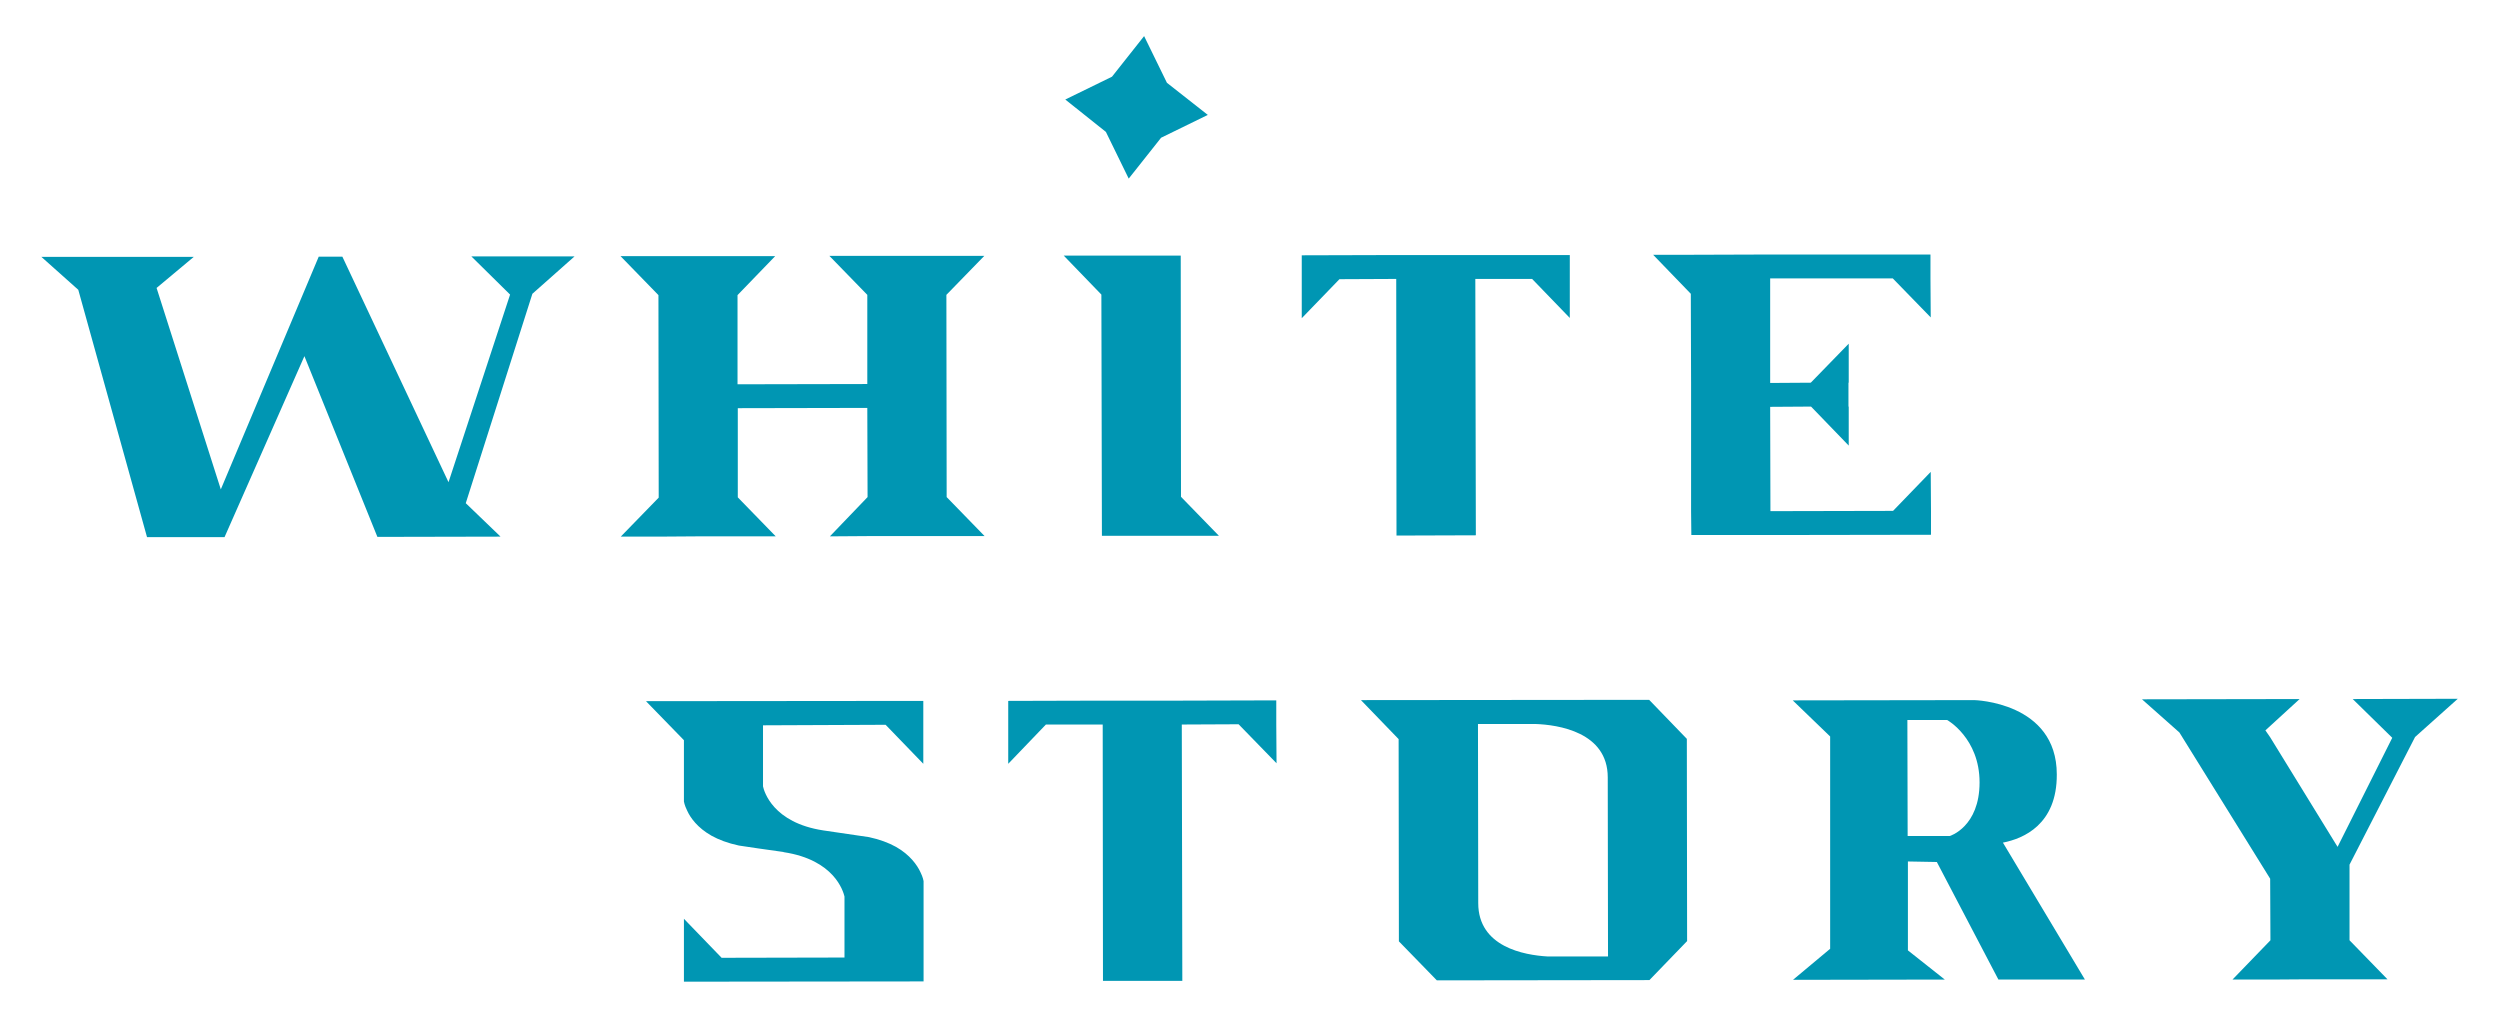 <?xml version="1.0" encoding="UTF-8"?> <svg xmlns="http://www.w3.org/2000/svg" xmlns:xlink="http://www.w3.org/1999/xlink" version="1.1" id="Слой_1" x="0px" y="0px" viewBox="0 0 942 386" style="enable-background:new 0 0 942 386;" xml:space="preserve"> <style type="text/css"> .st0{fill:#0096B3;} </style> <g> <g> <polygon class="st0" points="425.3,67.3 437.5,51.9 455.1,43.3 439.7,31.2 431.1,13.6 419,28.9 401.4,37.5 416.7,49.7 "></polygon> </g> <g> <path class="st0" d="M729.8,324.8l23.2,44.3l32.6,0l-30.9-51.6c7.7-1.5,20.4-6.8,20.3-25.7c0-27.3-31.1-28-31.1-28l-68.4,0.1 l14.1,13.6l0,80l-14,11.7l57.2-0.1l-13.9-11l0-33.5L729.8,324.8z M718.8,315l-0.1-43.7l15,0c0,0,12.2,6.8,12.2,23.5 c0,16.8-11.2,20.2-11.2,20.2L718.8,315z"></path> </g> <g> <polygon class="st0" points="192.2,111 169,181.7 129,96.7 120.1,96.7 83.2,184.4 59,108.5 73,96.8 15.6,96.8 29.5,109.2 55.4,202.4 84.6,202.4 114.7,134.2 142.2,202.3 188.6,202.2 175.5,189.6 200.6,110.7 216.5,96.6 177.6,96.6 "></polygon> </g> <g> <polygon class="st0" points="444.9,96.3 429.3,96.3 415,96.3 400.8,96.3 415,111 415.2,201.9 430.8,201.9 445,201.9 459.3,201.9 445,187.2 "></polygon> </g> <g> <polygon class="st0" points="370.9,96.4 356.6,96.4 342.4,96.4 341,96.4 326.8,96.4 312.5,96.4 326.8,111.1 326.8,144.7 277.9,144.8 277.9,111.2 292.1,96.5 277.9,96.5 263.6,96.5 262.3,96.5 248,96.5 233.8,96.5 248.1,111.2 248.2,187.5 233.9,202.2 248.2,202.2 262.4,202.1 263.8,202.1 278,202.1 292.3,202.1 278,187.4 278,153.8 326.8,153.7 326.9,187.3 312.7,202.1 326.9,202 341.2,202 342.5,202 356.8,202 371,202 356.7,187.3 356.6,111.1 "></polygon> </g> <g> <path class="st0" d="M621.4,263.7l-108.6,0.1l14.2,14.7l0.1,76.2l14.3,14.7l80.1-0.1l14.2-14.7l-0.1-76.2L621.4,263.7z M605.9,360.4l-22.7,0c-8.9-0.5-26.2-3.6-26.2-20.1l-0.1-67.5l21.7,0c8.4,0.3,27.2,3,27.2,20.1L605.9,360.4z"></path> </g> <g> <polygon class="st0" points="526.1,96.1 490.5,96.2 490.5,105.2 490.5,119.9 504.7,105.2 526.1,105.1 526.2,201.8 556.1,201.7 555.9,105.1 577.3,105.1 591.5,119.8 591.5,105.1 591.5,96.1 555.9,96.1 "></polygon> </g> <g> <polygon class="st0" points="415.5,264 379.9,264.1 379.9,273.1 379.9,287.8 394.1,273 415.5,273 415.6,369.6 445.5,369.6 445.3,273 466.7,272.9 481,287.6 480.9,272.9 480.9,263.9 445.3,264 "></polygon> </g> <g> <polygon class="st0" points="637.1,96 622.9,96 637.1,110.7 637.2,144.3 637.2,153.3 637.2,192.6 637.3,201.6 667.1,201.6 727.6,201.5 727.6,192.5 727.5,177.8 713.3,192.5 667.1,192.6 667,153.3 682.4,153.2 696.6,167.9 696.6,153.2 696.5,153.2 696.5,144.2 696.6,144.2 696.6,129.5 682.3,144.2 667,144.3 667,104.9 713.2,104.9 727.5,119.6 727.4,104.9 727.4,95.9 667,95.9 "></polygon> </g> <g> <path class="st0" d="M333.7,273.1l14.2,14.7l0-23.7l-104.5,0.1l14.2,14.6l0.1,0.1l0,23.1c0,0,0.2,1.4,1.2,3.4 c1.2,2.7,3.9,6.5,9.2,9.5c2.7,1.5,6.1,2.8,10.3,3.7l7.4,1.1l9.2,1.3c0.1,0,0.2,0,0.3,0.1c19.1,2.9,22.4,14.7,22.9,16.7l0,23 l-46.3,0.1l-14.2-14.7l0,23.7l90.3-0.1l0-9h0l0-28.8c0,0-0.2-1.4-1.2-3.4c-1.2-2.6-3.9-6.5-9.2-9.5c-2.7-1.5-6.1-2.8-10.3-3.7 l-0.1,0l-17-2.5c-19-2.9-22.3-14.7-22.7-16.6l0-23L333.7,273.1z"></path> </g> <g> <polygon class="st0" points="910,277.7 926.1,263.3 886.5,263.4 901.4,278 880.8,319.1 855.4,277.8 853.6,275.2 866.5,263.4 807.1,263.5 821.2,276 855.4,331.1 855.5,354.3 841.2,369.1 855.5,369.1 869.7,369 871.1,369 878.5,369 885.3,369 899.6,369 885.3,354.3 885.3,325.8 "></polygon> </g> </g> <g> <g> <path class="st0" d="M1917,489.3c1.9,0,1.9-3,0-3C1915,486.3,1915,489.3,1917,489.3L1917,489.3z"></path> </g> </g> </svg> 